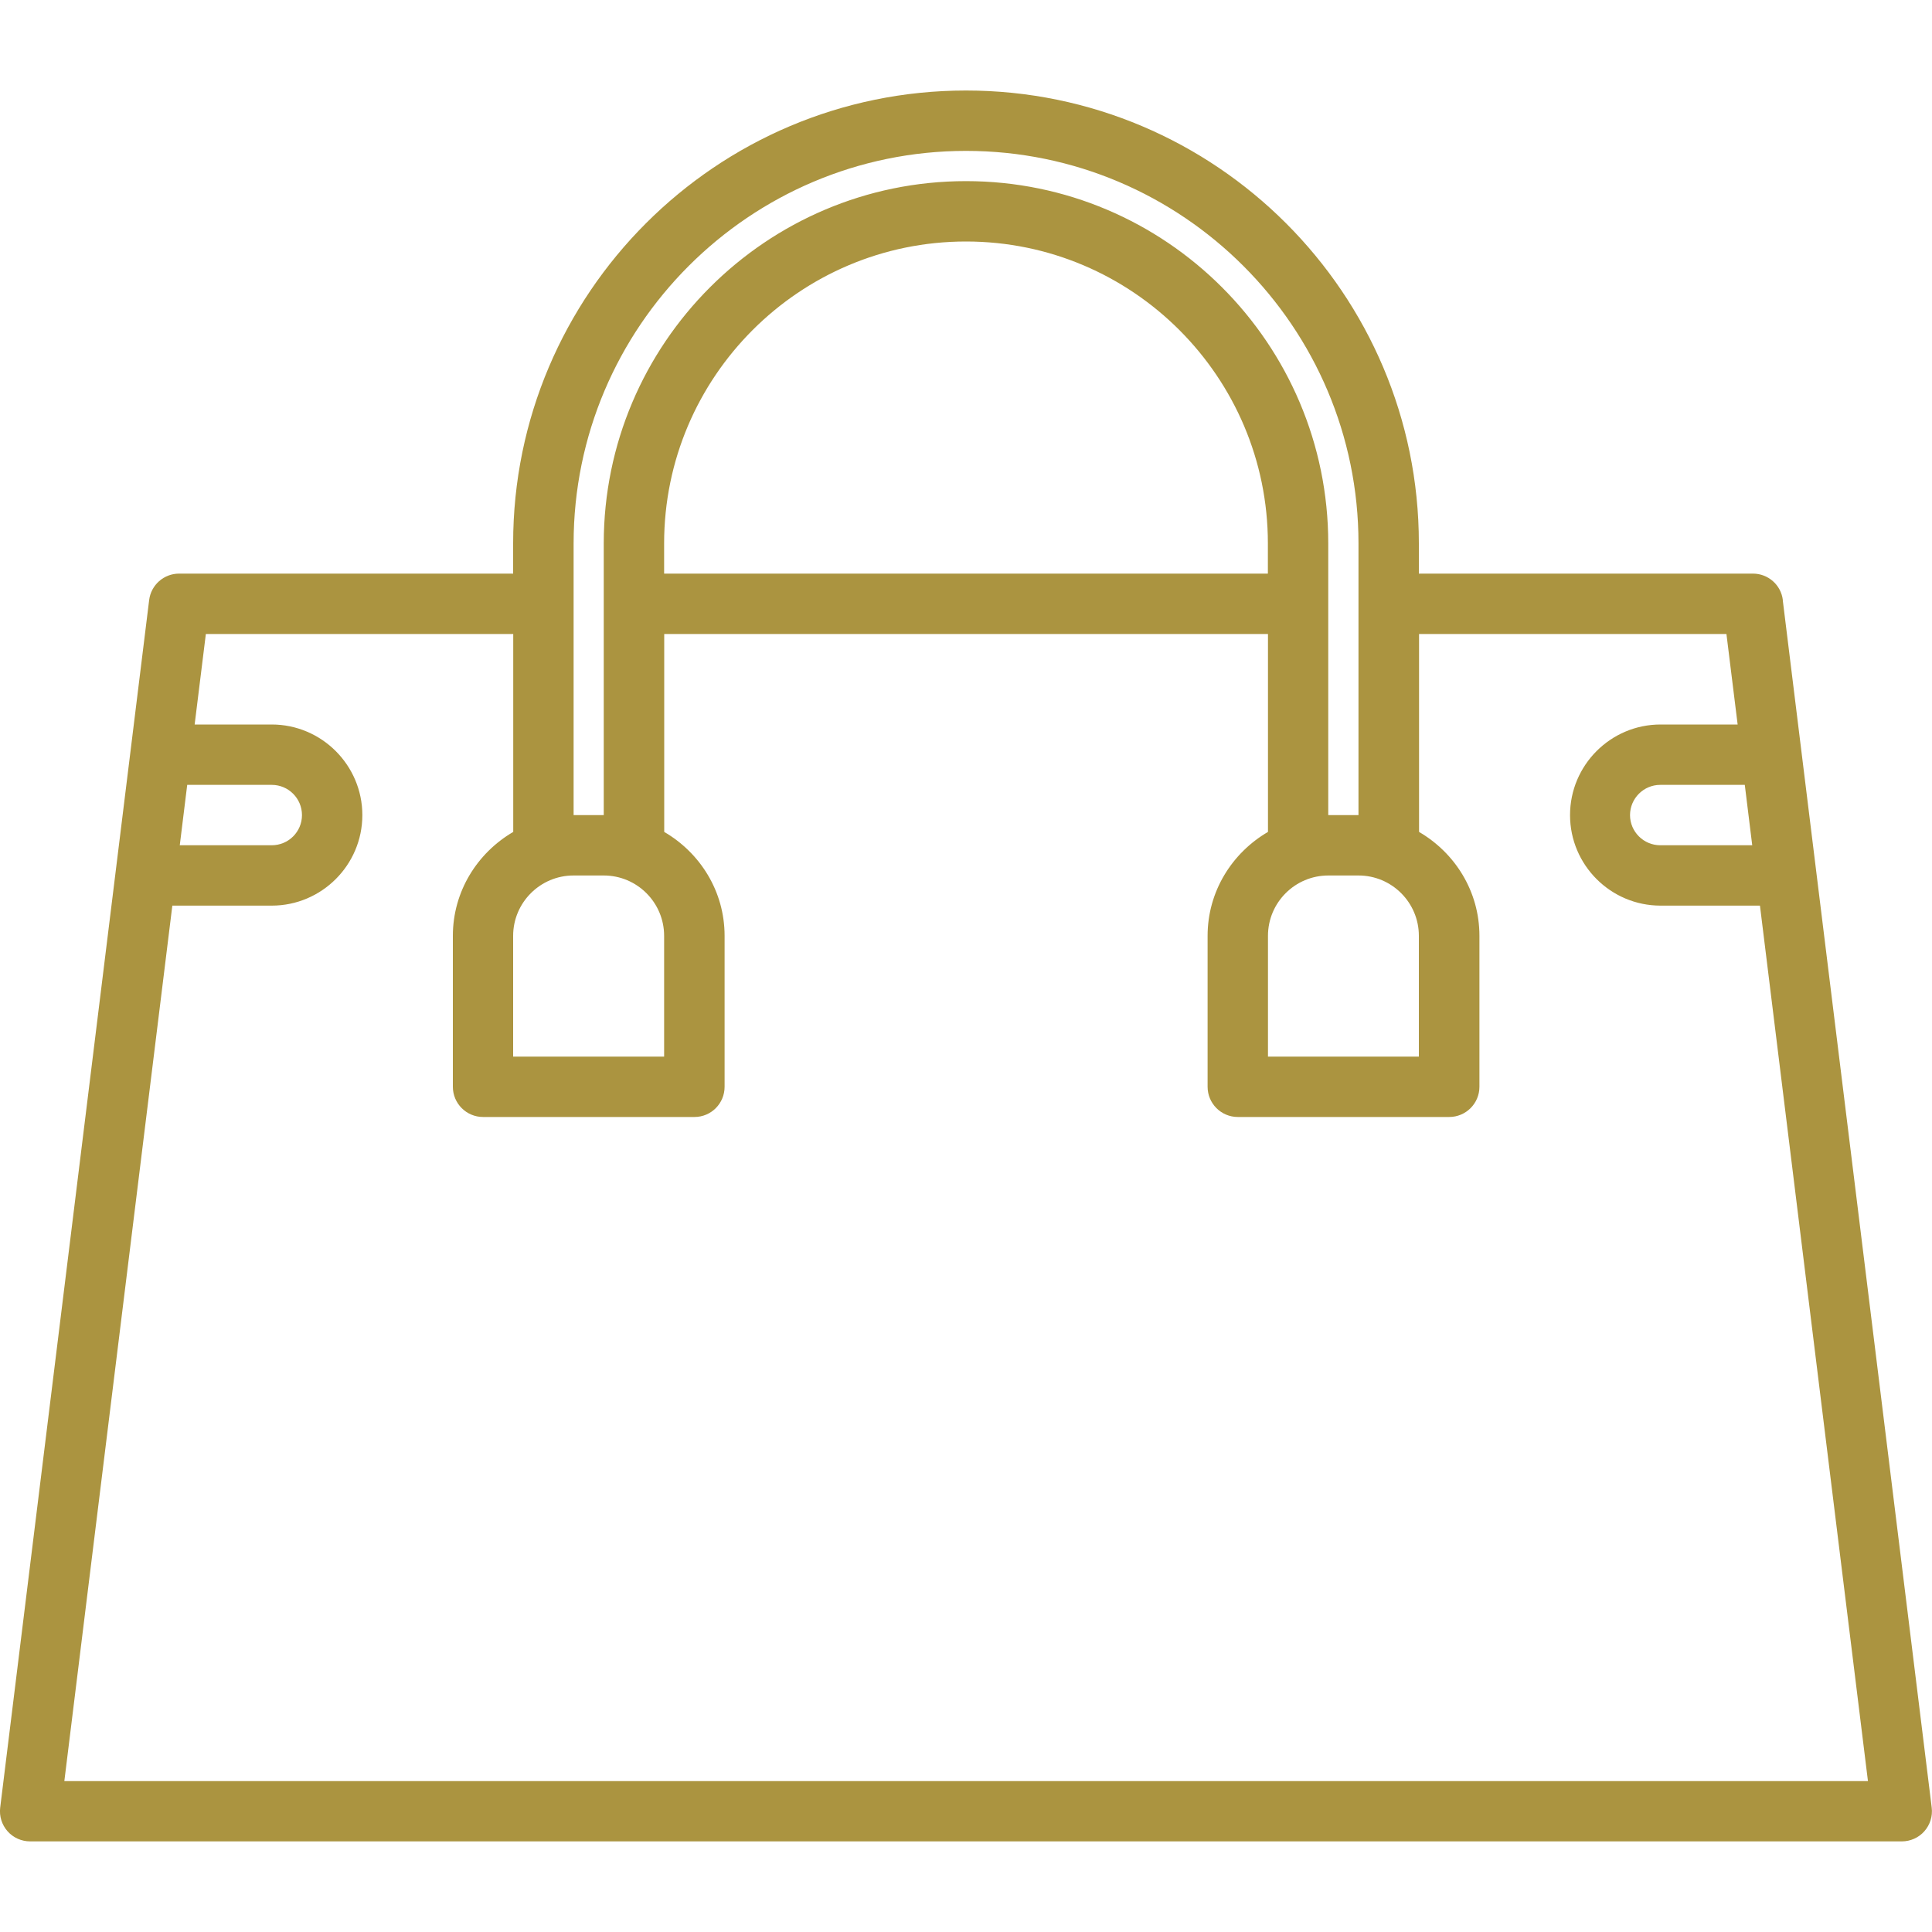 <?xml version="1.0" encoding="UTF-8"?>
<svg id="Layer_1" data-name="Layer 1" xmlns="http://www.w3.org/2000/svg" viewBox="0 0 200 200">
  <defs>
    <style>
      .cls-1 {
        fill: #ab9440;
      }
    </style>
  </defs>
  <path class="cls-1" d="M184.56,62.12c-.19-1.57-1.52-2.74-3.1-2.74h-34.58v-3.13c0-25.85-21.03-46.88-46.88-46.88s-46.88,21.03-46.88,46.88v3.13H18.54c-1.58,0-2.91,1.18-3.1,2.74L.02,187.12c-.11.89.17,1.78.76,2.45.59.67,1.45,1.05,2.34,1.05h193.75c.89,0,1.75-.38,2.34-1.05.59-.67.87-1.56.76-2.45l-15.42-125ZM181.39,87.5h-9.52c-1.72,0-3.13-1.4-3.13-3.12s1.4-3.13,3.13-3.13h8.75l.77,6.25ZM59.38,90.63h3.12c3.45,0,6.25,2.8,6.25,6.25v12.5h-15.63v-12.5c0-3.45,2.81-6.25,6.25-6.25M131.25,59.38h-62.5v-3.13c0-17.23,14.02-31.25,31.25-31.25s31.25,14.02,31.25,31.25v3.13ZM137.5,90.63h3.13c3.45,0,6.25,2.8,6.25,6.25v12.5h-15.62v-12.5c0-3.45,2.8-6.25,6.25-6.25M59.38,56.25c0-22.4,18.22-40.63,40.62-40.63s40.63,18.22,40.63,40.63v28.13h-3.13v-28.13c0-20.68-16.82-37.5-37.5-37.5s-37.5,16.82-37.5,37.5v28.13h-3.12v-28.13ZM19.38,81.25h8.75c1.73,0,3.13,1.4,3.13,3.13s-1.4,3.12-3.13,3.12h-9.52l.77-6.25ZM6.66,184.38l11.18-90.63h10.29c5.17,0,9.38-4.21,9.38-9.37s-4.21-9.38-9.38-9.38h-7.98l1.16-9.37h31.82v20.49c-3.72,2.17-6.25,6.16-6.25,10.76v15.62c0,1.73,1.4,3.13,3.13,3.13h21.88c1.73,0,3.12-1.4,3.12-3.13v-15.62c0-4.61-2.53-8.59-6.25-10.76v-20.49h62.5v20.49c-3.72,2.17-6.25,6.16-6.25,10.76v15.62c0,1.73,1.4,3.13,3.13,3.13h21.88c1.73,0,3.13-1.4,3.13-3.13v-15.62c0-4.61-2.53-8.59-6.25-10.76v-20.49h31.82l1.16,9.37h-7.98c-5.17,0-9.37,4.21-9.37,9.38s4.21,9.37,9.37,9.37h10.29l11.18,90.63H6.66Z"/>
</svg>